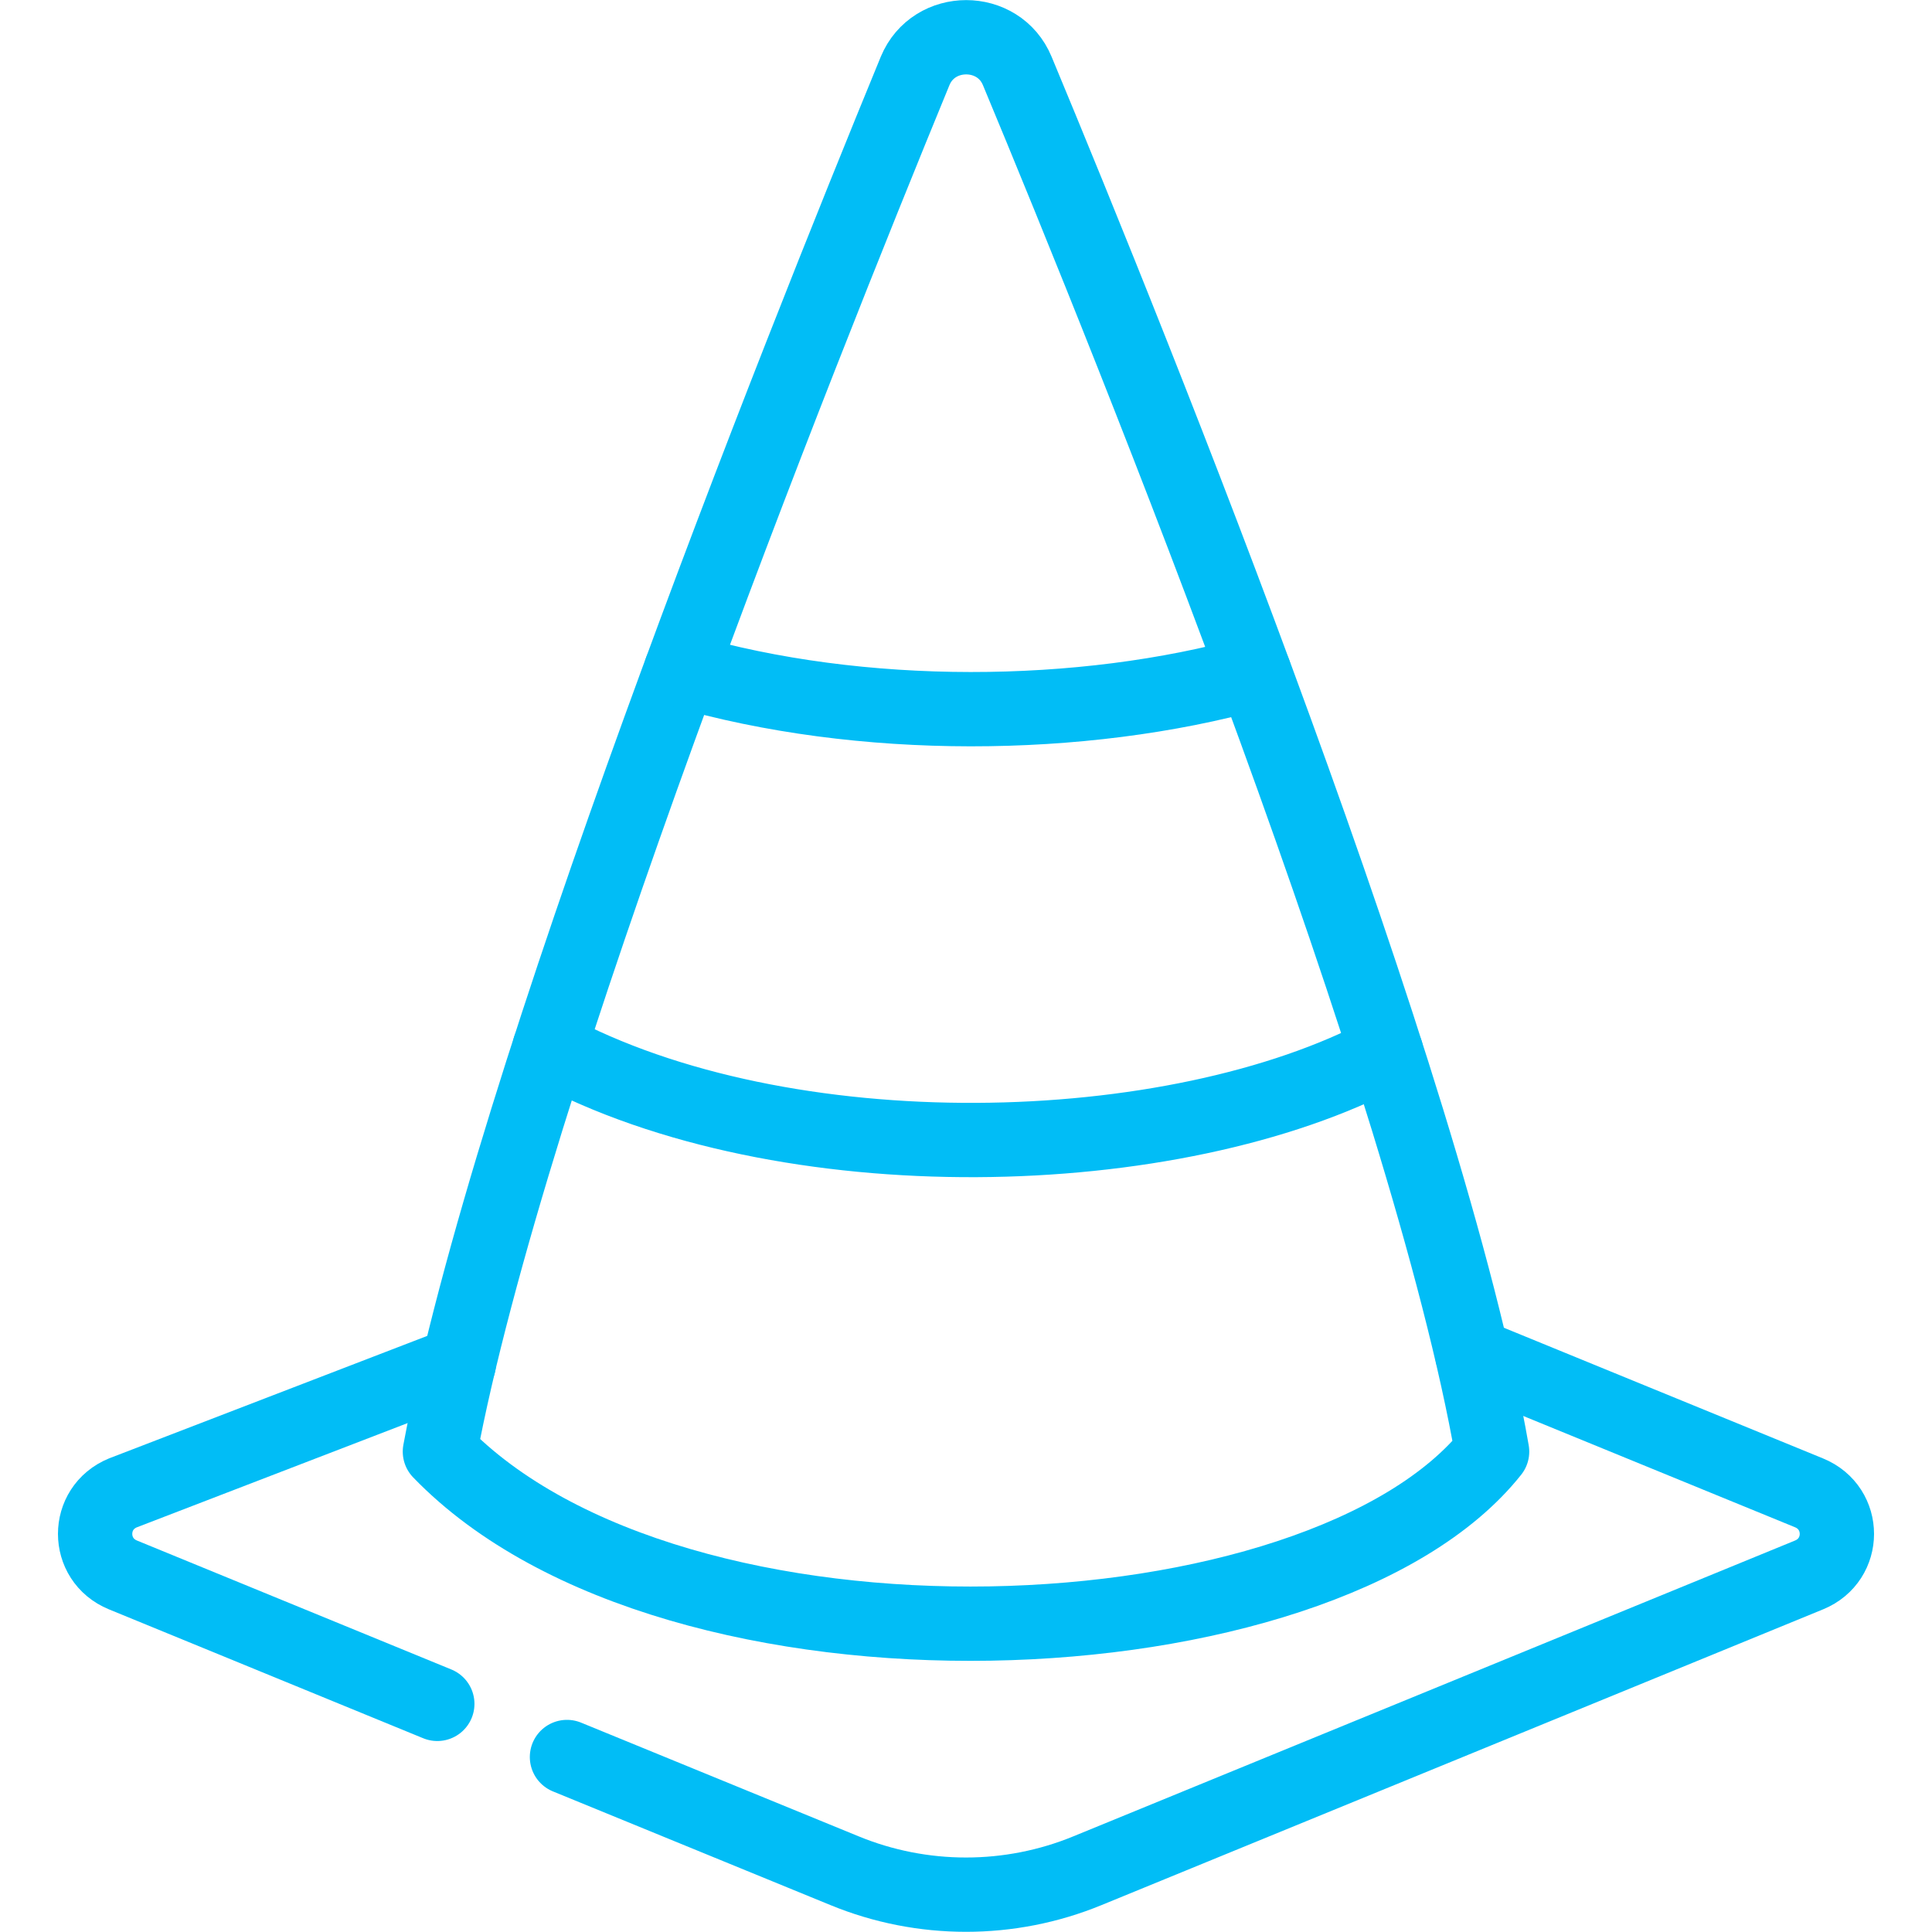<?xml version="1.0" encoding="UTF-8"?><svg id="Layer_1" xmlns="http://www.w3.org/2000/svg" viewBox="0 0 52 52"><defs><style>.cls-1{fill:none;stroke:#01bdf6;stroke-linecap:round;stroke-linejoin:round;stroke-width:2px;}</style></defs><path class="cls-1" d="M24.63,1.91c-3.18,7.73-10.92,27.16-12.79,37.16,6.34,6.56,23.73,5.78,28.32,0-1.74-10-9.56-29.43-12.78-37.16-.5-1.21-2.25-1.21-2.75,0Z"/><path class="cls-1" d="M14.79,28.21c6.32,3.41,16.81,3.15,22.52,.11"/><path class="cls-1" d="M18.33,18.04c4.84,1.41,10.79,1.36,15.43,.07"/><path class="cls-1" d="M11.77,45.86l-8.46-3.47c-1-.41-1-1.8,0-2.21l9.04-3.48"/><path class="cls-1" d="M39.63,36.47l9.06,3.71c1,.41,1,1.8,0,2.21l-19.42,7.96c-2.09,.86-4.45,.86-6.54,0l-7.47-3.06"/></svg>